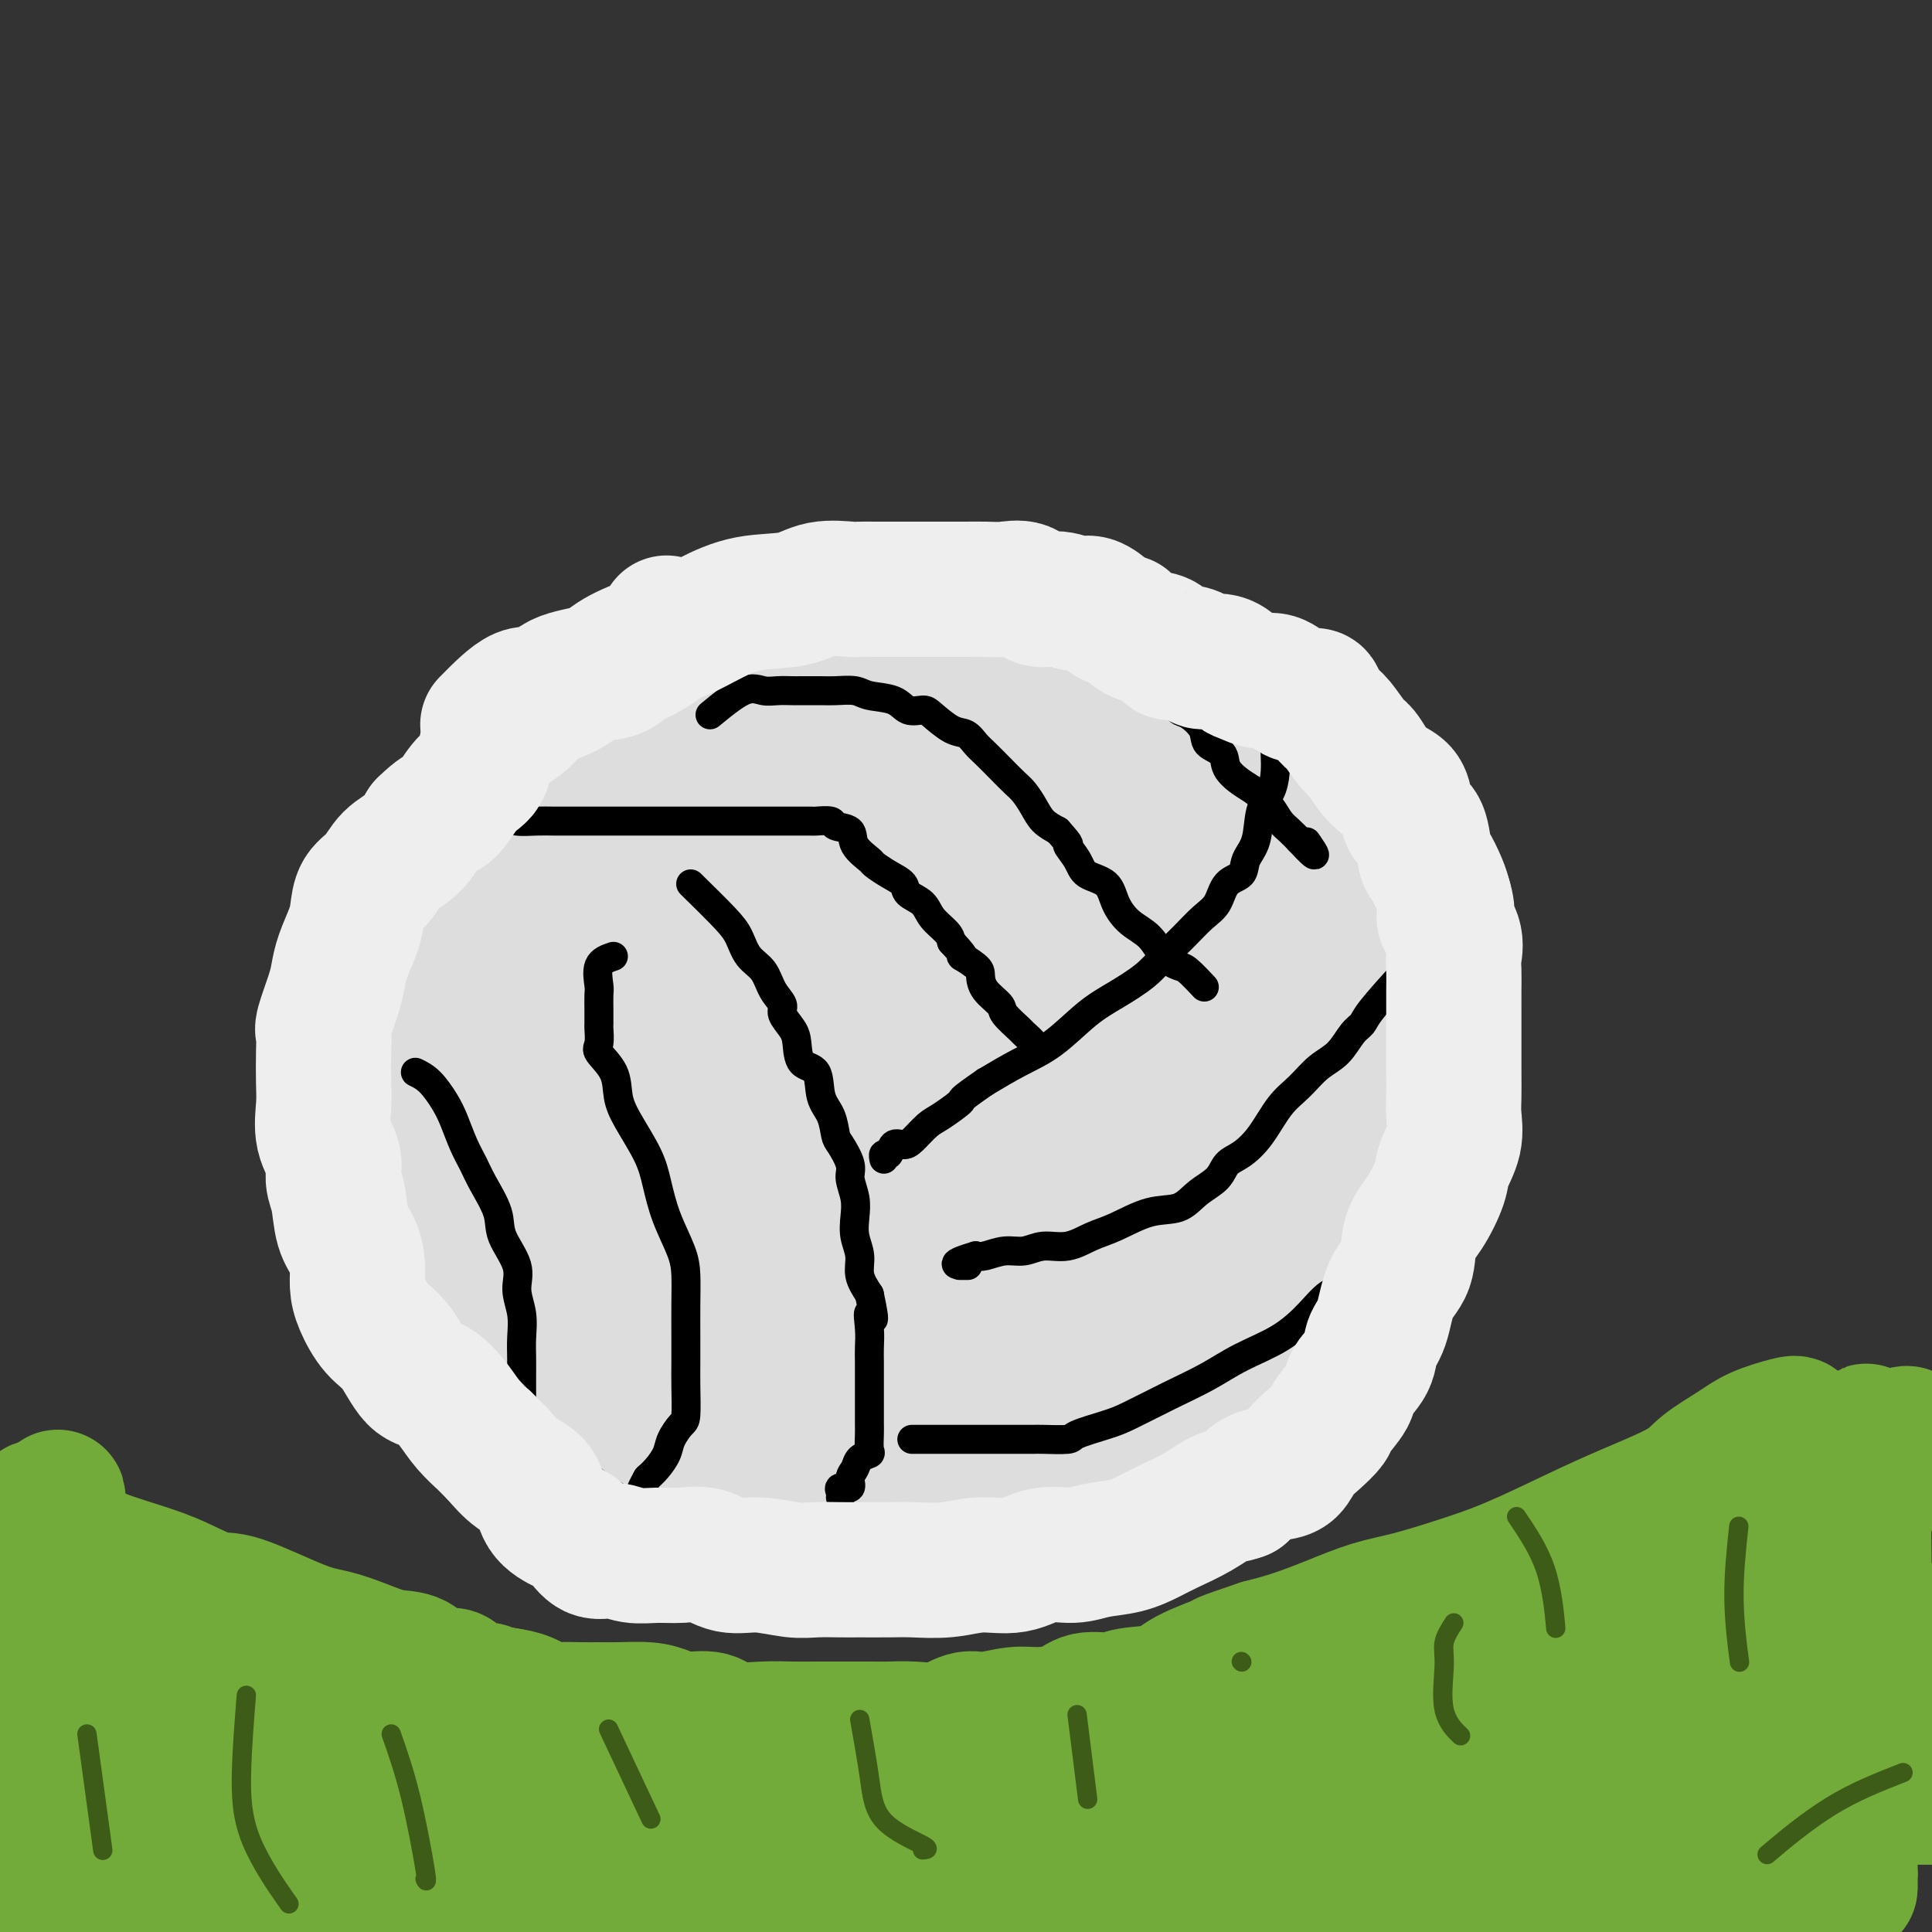 <svg viewBox='0 0 400 400' version='1.1' xmlns='http://www.w3.org/2000/svg' xmlns:xlink='http://www.w3.org/1999/xlink'><rect x="0" y="0" width="400" height="400" fill="#333333" stroke="none"/><g fill='none' stroke='#DDDDDD' stroke-width='28' stroke-linecap='round' stroke-linejoin='round'><path d='M245,143c-2.789,-2.423 -5.578,-4.846 -8,-6c-2.422,-1.154 -4.478,-1.040 -8,-1c-3.522,0.040 -8.509,0.007 -13,0c-4.491,-0.007 -8.486,0.014 -12,0c-3.514,-0.014 -6.549,-0.061 -12,0c-5.451,0.061 -13.320,0.229 -18,1c-4.680,0.771 -6.173,2.144 -10,4c-3.827,1.856 -9.989,4.196 -14,6c-4.011,1.804 -5.871,3.072 -8,5c-2.129,1.928 -4.528,4.518 -7,7c-2.472,2.482 -5.016,4.858 -7,7c-1.984,2.142 -3.407,4.049 -4,6c-0.593,1.951 -0.355,3.946 -1,7c-0.645,3.054 -2.172,7.168 -3,11c-0.828,3.832 -0.956,7.381 -1,11c-0.044,3.619 -0.004,7.309 0,12c0.004,4.691 -0.028,10.384 0,15c0.028,4.616 0.117,8.156 0,12c-0.117,3.844 -0.439,7.991 0,12c0.439,4.009 1.640,7.878 3,11c1.360,3.122 2.880,5.497 5,8c2.120,2.503 4.840,5.136 8,7c3.160,1.864 6.760,2.961 10,4c3.240,1.039 6.120,2.019 9,3'/><path d='M154,285c5.177,1.247 8.620,0.865 12,1c3.380,0.135 6.698,0.788 11,1c4.302,0.212 9.587,-0.018 14,0c4.413,0.018 7.952,0.283 12,0c4.048,-0.283 8.603,-1.116 13,-2c4.397,-0.884 8.635,-1.821 13,-3c4.365,-1.179 8.855,-2.601 12,-4c3.145,-1.399 4.943,-2.775 7,-4c2.057,-1.225 4.371,-2.299 6,-4c1.629,-1.701 2.573,-4.030 4,-6c1.427,-1.970 3.336,-3.580 5,-5c1.664,-1.420 3.085,-2.649 4,-5c0.915,-2.351 1.326,-5.823 2,-9c0.674,-3.177 1.610,-6.059 2,-9c0.390,-2.941 0.233,-5.941 1,-9c0.767,-3.059 2.458,-6.178 3,-9c0.542,-2.822 -0.064,-5.347 0,-8c0.064,-2.653 0.796,-5.434 1,-8c0.204,-2.566 -0.122,-4.918 0,-7c0.122,-2.082 0.692,-3.895 0,-6c-0.692,-2.105 -2.648,-4.502 -4,-7c-1.352,-2.498 -2.102,-5.098 -4,-7c-1.898,-1.902 -4.943,-3.105 -7,-5c-2.057,-1.895 -3.125,-4.481 -5,-7c-1.875,-2.519 -4.557,-4.973 -7,-7c-2.443,-2.027 -4.649,-3.629 -7,-5c-2.351,-1.371 -4.848,-2.511 -7,-4c-2.152,-1.489 -3.958,-3.327 -6,-4c-2.042,-0.673 -4.319,-0.181 -6,0c-1.681,0.181 -2.766,0.052 -4,0c-1.234,-0.052 -2.617,-0.026 -4,0'/><path d='M215,143c-3.524,-0.059 -5.336,-0.208 -7,0c-1.664,0.208 -3.182,0.773 -6,2c-2.818,1.227 -6.935,3.115 -11,5c-4.065,1.885 -8.078,3.766 -11,5c-2.922,1.234 -4.754,1.822 -7,3c-2.246,1.178 -4.905,2.947 -7,4c-2.095,1.053 -3.624,1.391 -5,2c-1.376,0.609 -2.597,1.490 -4,2c-1.403,0.510 -2.988,0.650 -4,1c-1.012,0.350 -1.451,0.909 -2,1c-0.549,0.091 -1.209,-0.287 -2,0c-0.791,0.287 -1.713,1.239 -2,2c-0.287,0.761 0.061,1.331 0,2c-0.061,0.669 -0.530,1.436 -1,3c-0.470,1.564 -0.942,3.924 -1,6c-0.058,2.076 0.296,3.866 0,6c-0.296,2.134 -1.242,4.610 -2,8c-0.758,3.390 -1.327,7.694 -2,11c-0.673,3.306 -1.448,5.614 -2,8c-0.552,2.386 -0.879,4.850 -1,8c-0.121,3.150 -0.037,6.985 0,10c0.037,3.015 0.025,5.208 0,7c-0.025,1.792 -0.065,3.182 0,5c0.065,1.818 0.234,4.063 1,6c0.766,1.937 2.128,3.568 4,5c1.872,1.432 4.254,2.667 6,4c1.746,1.333 2.854,2.763 5,4c2.146,1.237 5.328,2.280 8,3c2.672,0.720 4.835,1.117 7,2c2.165,0.883 4.333,2.252 7,3c2.667,0.748 5.834,0.874 9,1'/><path d='M185,272c6.287,1.785 6.503,1.747 8,2c1.497,0.253 4.273,0.799 7,1c2.727,0.201 5.403,0.059 8,0c2.597,-0.059 5.113,-0.034 8,0c2.887,0.034 6.144,0.078 9,0c2.856,-0.078 5.311,-0.278 8,-1c2.689,-0.722 5.612,-1.966 7,-3c1.388,-1.034 1.241,-1.856 2,-3c0.759,-1.144 2.425,-2.608 3,-4c0.575,-1.392 0.058,-2.711 0,-4c-0.058,-1.289 0.342,-2.548 1,-4c0.658,-1.452 1.573,-3.097 2,-5c0.427,-1.903 0.365,-4.064 1,-7c0.635,-2.936 1.967,-6.647 5,-12c3.033,-5.353 7.765,-12.347 11,-18c3.235,-5.653 4.971,-9.966 6,-14c1.029,-4.034 1.350,-7.788 2,-10c0.650,-2.212 1.631,-2.882 2,-4c0.369,-1.118 0.128,-2.685 0,-4c-0.128,-1.315 -0.142,-2.379 0,-3c0.142,-0.621 0.441,-0.800 0,-1c-0.441,-0.200 -1.623,-0.421 -3,-1c-1.377,-0.579 -2.951,-1.516 -5,-2c-2.049,-0.484 -4.575,-0.514 -7,-1c-2.425,-0.486 -4.750,-1.426 -7,-2c-2.250,-0.574 -4.425,-0.781 -7,-1c-2.575,-0.219 -5.549,-0.451 -9,-1c-3.451,-0.549 -7.379,-1.415 -11,-2c-3.621,-0.585 -6.937,-0.888 -11,-1c-4.063,-0.112 -8.875,-0.032 -13,0c-4.125,0.032 -7.562,0.016 -11,0'/><path d='M191,167c-8.208,-0.151 -11.228,-0.028 -14,0c-2.772,0.028 -5.294,-0.038 -8,0c-2.706,0.038 -5.594,0.182 -8,1c-2.406,0.818 -4.330,2.312 -6,4c-1.670,1.688 -3.086,3.572 -4,6c-0.914,2.428 -1.327,5.402 -2,8c-0.673,2.598 -1.605,4.821 -2,8c-0.395,3.179 -0.252,7.315 -1,11c-0.748,3.685 -2.385,6.920 -3,11c-0.615,4.080 -0.207,9.006 0,13c0.207,3.994 0.214,7.055 0,10c-0.214,2.945 -0.649,5.775 0,8c0.649,2.225 2.381,3.846 4,5c1.619,1.154 3.126,1.841 6,2c2.874,0.159 7.117,-0.211 11,0c3.883,0.211 7.407,1.003 12,0c4.593,-1.003 10.254,-3.800 15,-6c4.746,-2.200 8.576,-3.802 12,-5c3.424,-1.198 6.443,-1.993 9,-3c2.557,-1.007 4.651,-2.226 7,-3c2.349,-0.774 4.953,-1.103 7,-2c2.047,-0.897 3.537,-2.363 4,-3c0.463,-0.637 -0.100,-0.447 0,-1c0.100,-0.553 0.864,-1.850 1,-3c0.136,-1.150 -0.355,-2.153 0,-4c0.355,-1.847 1.556,-4.539 2,-7c0.444,-2.461 0.130,-4.693 0,-8c-0.130,-3.307 -0.076,-7.691 0,-11c0.076,-3.309 0.174,-5.545 0,-8c-0.174,-2.455 -0.621,-5.130 -2,-7c-1.379,-1.870 -3.689,-2.935 -6,-4'/><path d='M225,179c-3.184,-2.148 -7.144,-2.019 -11,-2c-3.856,0.019 -7.609,-0.071 -12,0c-4.391,0.071 -9.420,0.303 -13,1c-3.580,0.697 -5.712,1.858 -8,3c-2.288,1.142 -4.732,2.266 -7,5c-2.268,2.734 -4.358,7.079 -6,11c-1.642,3.921 -2.835,7.417 -4,12c-1.165,4.583 -2.302,10.254 -3,15c-0.698,4.746 -0.957,8.566 -1,11c-0.043,2.434 0.129,3.482 0,5c-0.129,1.518 -0.561,3.508 0,5c0.561,1.492 2.113,2.487 4,3c1.887,0.513 4.109,0.545 9,0c4.891,-0.545 12.450,-1.665 20,-3c7.550,-1.335 15.089,-2.884 21,-5c5.911,-2.116 10.193,-4.800 16,-7c5.807,-2.200 13.140,-3.918 18,-6c4.860,-2.082 7.248,-4.530 9,-6c1.752,-1.470 2.868,-1.964 4,-3c1.132,-1.036 2.280,-2.615 3,-4c0.720,-1.385 1.012,-2.578 0,-4c-1.012,-1.422 -3.328,-3.074 -6,-4c-2.672,-0.926 -5.700,-1.126 -10,-2c-4.300,-0.874 -9.871,-2.423 -14,-3c-4.129,-0.577 -6.817,-0.180 -12,0c-5.183,0.180 -12.860,0.145 -18,0c-5.140,-0.145 -7.742,-0.401 -11,1c-3.258,1.401 -7.172,4.458 -10,7c-2.828,2.542 -4.569,4.569 -6,7c-1.431,2.431 -2.552,5.266 -3,8c-0.448,2.734 -0.224,5.367 0,8'/><path d='M174,232c-0.841,3.277 -1.445,3.470 0,5c1.445,1.530 4.937,4.398 9,6c4.063,1.602 8.697,1.938 14,2c5.303,0.062 11.275,-0.151 17,0c5.725,0.151 11.204,0.666 16,0c4.796,-0.666 8.909,-2.512 12,-4c3.091,-1.488 5.160,-2.619 7,-4c1.840,-1.381 3.452,-3.012 4,-4c0.548,-0.988 0.033,-1.331 0,-2c-0.033,-0.669 0.417,-1.663 0,-2c-0.417,-0.337 -1.701,-0.018 -3,0c-1.299,0.018 -2.613,-0.266 -4,0c-1.387,0.266 -2.848,1.083 -4,2c-1.152,0.917 -1.997,1.934 -4,4c-2.003,2.066 -5.166,5.180 -8,8c-2.834,2.820 -5.340,5.345 -7,8c-1.660,2.655 -2.475,5.441 -4,8c-1.525,2.559 -3.760,4.891 -5,7c-1.240,2.109 -1.484,3.993 -2,5c-0.516,1.007 -1.303,1.136 -1,1c0.303,-0.136 1.695,-0.538 3,-2c1.305,-1.462 2.522,-3.984 4,-6c1.478,-2.016 3.218,-3.525 4,-5c0.782,-1.475 0.605,-2.914 1,-4c0.395,-1.086 1.363,-1.819 2,-3c0.637,-1.181 0.944,-2.812 1,-4c0.056,-1.188 -0.139,-1.935 0,-3c0.139,-1.065 0.611,-2.447 0,-4c-0.611,-1.553 -2.306,-3.276 -4,-5'/><path d='M222,236c-1.806,-1.584 -4.323,-3.045 -7,-5c-2.677,-1.955 -5.516,-4.404 -8,-6c-2.484,-1.596 -4.612,-2.338 -7,-3c-2.388,-0.662 -5.034,-1.245 -7,-2c-1.966,-0.755 -3.251,-1.682 -4,-2c-0.749,-0.318 -0.961,-0.027 -1,0c-0.039,0.027 0.095,-0.209 0,-1c-0.095,-0.791 -0.419,-2.135 0,-3c0.419,-0.865 1.583,-1.251 3,-2c1.417,-0.749 3.089,-1.861 6,-3c2.911,-1.139 7.063,-2.305 11,-3c3.937,-0.695 7.660,-0.918 11,-1c3.340,-0.082 6.296,-0.022 10,0c3.704,0.022 8.155,0.007 11,0c2.845,-0.007 4.083,-0.007 6,0c1.917,0.007 4.514,0.022 6,0c1.486,-0.022 1.860,-0.081 2,0c0.140,0.081 0.045,0.301 0,1c-0.045,0.699 -0.039,1.876 0,3c0.039,1.124 0.112,2.196 0,3c-0.112,0.804 -0.410,1.340 0,2c0.410,0.660 1.527,1.445 2,2c0.473,0.555 0.302,0.881 1,1c0.698,0.119 2.265,0.032 3,0c0.735,-0.032 0.639,-0.009 1,0c0.361,0.009 1.181,0.005 2,0'/><path d='M263,217c1.083,-0.433 0.289,-2.015 0,-3c-0.289,-0.985 -0.074,-1.374 0,-2c0.074,-0.626 0.008,-1.488 0,-2c-0.008,-0.512 0.043,-0.674 0,-1c-0.043,-0.326 -0.179,-0.817 0,-1c0.179,-0.183 0.674,-0.058 1,0c0.326,0.058 0.484,0.050 1,0c0.516,-0.050 1.390,-0.143 2,0c0.610,0.143 0.956,0.520 1,0c0.044,-0.520 -0.212,-1.938 0,-3c0.212,-1.062 0.893,-1.768 1,-3c0.107,-1.232 -0.361,-2.989 0,-5c0.361,-2.011 1.552,-4.278 2,-6c0.448,-1.722 0.152,-2.901 0,-5c-0.152,-2.099 -0.162,-5.117 0,-7c0.162,-1.883 0.494,-2.632 0,-4c-0.494,-1.368 -1.814,-3.356 -3,-5c-1.186,-1.644 -2.239,-2.946 -4,-4c-1.761,-1.054 -4.229,-1.861 -6,-3c-1.771,-1.139 -2.844,-2.612 -4,-4c-1.156,-1.388 -2.395,-2.693 -4,-4c-1.605,-1.307 -3.577,-2.615 -5,-4c-1.423,-1.385 -2.299,-2.845 -4,-4c-1.701,-1.155 -4.227,-2.003 -6,-3c-1.773,-0.997 -2.792,-2.142 -4,-3c-1.208,-0.858 -2.604,-1.429 -4,-2'/><path d='M227,139c-2.880,-1.116 -3.081,0.093 -4,0c-0.919,-0.093 -2.556,-1.489 -4,-2c-1.444,-0.511 -2.693,-0.137 -4,0c-1.307,0.137 -2.670,0.037 -4,0c-1.330,-0.037 -2.627,-0.009 -4,0c-1.373,0.009 -2.820,0.000 -4,0c-1.180,-0.000 -2.091,0.008 -3,0c-0.909,-0.008 -1.814,-0.032 -3,0c-1.186,0.032 -2.651,0.119 -4,0c-1.349,-0.119 -2.581,-0.445 -4,0c-1.419,0.445 -3.024,1.662 -5,2c-1.976,0.338 -4.323,-0.203 -6,0c-1.677,0.203 -2.683,1.150 -4,2c-1.317,0.850 -2.944,1.604 -5,2c-2.056,0.396 -4.541,0.433 -7,1c-2.459,0.567 -4.893,1.662 -7,3c-2.107,1.338 -3.887,2.918 -6,4c-2.113,1.082 -4.559,1.667 -7,3c-2.441,1.333 -4.877,3.413 -8,5c-3.123,1.587 -6.931,2.682 -10,4c-3.069,1.318 -5.397,2.861 -7,4c-1.603,1.139 -2.479,1.875 -4,3c-1.521,1.125 -3.687,2.640 -5,4c-1.313,1.360 -1.775,2.563 -3,4c-1.225,1.437 -3.214,3.106 -4,5c-0.786,1.894 -0.368,4.014 -1,6c-0.632,1.986 -2.313,3.839 -3,6c-0.687,2.161 -0.380,4.631 -1,7c-0.620,2.369 -2.167,4.638 -3,7c-0.833,2.362 -0.952,4.818 -1,7c-0.048,2.182 -0.024,4.091 0,6'/><path d='M92,222c-1.392,7.071 -0.371,5.247 0,6c0.371,0.753 0.092,4.082 0,7c-0.092,2.918 0.003,5.423 0,8c-0.003,2.577 -0.104,5.225 0,8c0.104,2.775 0.413,5.675 2,9c1.587,3.325 4.453,7.073 7,10c2.547,2.927 4.774,5.033 7,7c2.226,1.967 4.452,3.796 7,6c2.548,2.204 5.420,4.783 8,6c2.580,1.217 4.870,1.073 7,2c2.130,0.927 4.100,2.927 6,4c1.900,1.073 3.732,1.219 6,2c2.268,0.781 4.974,2.195 7,3c2.026,0.805 3.372,1.000 6,1c2.628,-0.000 6.539,-0.196 9,0c2.461,0.196 3.471,0.785 6,1c2.529,0.215 6.577,0.058 10,0c3.423,-0.058 6.219,-0.016 9,0c2.781,0.016 5.545,0.005 8,0c2.455,-0.005 4.601,-0.005 7,0c2.399,0.005 5.051,0.014 7,0c1.949,-0.014 3.196,-0.051 5,0c1.804,0.051 4.165,0.190 6,0c1.835,-0.190 3.143,-0.709 5,-1c1.857,-0.291 4.264,-0.352 6,-1c1.736,-0.648 2.801,-1.881 4,-3c1.199,-1.119 2.531,-2.123 4,-3c1.469,-0.877 3.074,-1.627 5,-3c1.926,-1.373 4.172,-3.370 6,-5c1.828,-1.630 3.236,-2.894 5,-4c1.764,-1.106 3.882,-2.053 6,-3'/><path d='M263,279c5.452,-3.560 4.081,-1.961 4,-2c-0.081,-0.039 1.128,-1.717 2,-3c0.872,-1.283 1.407,-2.170 2,-3c0.593,-0.830 1.245,-1.604 2,-3c0.755,-1.396 1.612,-3.415 2,-5c0.388,-1.585 0.308,-2.735 1,-4c0.692,-1.265 2.157,-2.644 3,-4c0.843,-1.356 1.063,-2.688 1,-4c-0.063,-1.312 -0.409,-2.605 0,-4c0.409,-1.395 1.574,-2.891 2,-4c0.426,-1.109 0.114,-1.829 0,-3c-0.114,-1.171 -0.031,-2.793 0,-5c0.031,-2.207 0.008,-5.001 0,-8c-0.008,-2.999 -0.001,-6.205 0,-10c0.001,-3.795 -0.004,-8.181 0,-11c0.004,-2.819 0.018,-4.071 0,-6c-0.018,-1.929 -0.069,-4.535 0,-7c0.069,-2.465 0.256,-4.788 0,-6c-0.256,-1.212 -0.955,-1.314 -2,-2c-1.045,-0.686 -2.436,-1.957 -3,-3c-0.564,-1.043 -0.300,-1.858 -1,-3c-0.700,-1.142 -2.365,-2.613 -4,-4c-1.635,-1.387 -3.242,-2.692 -5,-4c-1.758,-1.308 -3.669,-2.618 -6,-4c-2.331,-1.382 -5.084,-2.835 -7,-4c-1.916,-1.165 -2.994,-2.040 -5,-4c-2.006,-1.960 -4.938,-5.003 -7,-7c-2.062,-1.997 -3.254,-2.948 -5,-4c-1.746,-1.052 -4.047,-2.206 -6,-3c-1.953,-0.794 -3.558,-1.227 -6,-2c-2.442,-0.773 -5.721,-1.887 -9,-3'/><path d='M216,140c-4.305,-1.238 -4.567,-0.332 -6,0c-1.433,0.332 -4.038,0.089 -6,0c-1.962,-0.089 -3.283,-0.023 -4,0c-0.717,0.023 -0.831,0.003 -1,0c-0.169,-0.003 -0.393,0.009 1,0c1.393,-0.009 4.403,-0.041 8,0c3.597,0.041 7.781,0.153 11,1c3.219,0.847 5.474,2.429 8,4c2.526,1.571 5.322,3.132 8,5c2.678,1.868 5.237,4.043 7,6c1.763,1.957 2.730,3.697 4,6c1.270,2.303 2.841,5.169 4,8c1.159,2.831 1.904,5.627 3,9c1.096,3.373 2.543,7.322 3,11c0.457,3.678 -0.075,7.085 0,11c0.075,3.915 0.758,8.339 1,11c0.242,2.661 0.042,3.559 0,6c-0.042,2.441 0.075,6.424 0,9c-0.075,2.576 -0.343,3.744 -1,5c-0.657,1.256 -1.705,2.601 -3,4c-1.295,1.399 -2.838,2.852 -4,4c-1.162,1.148 -1.944,1.989 -5,3c-3.056,1.011 -8.386,2.190 -13,4c-4.614,1.810 -8.511,4.250 -12,5c-3.489,0.750 -6.570,-0.191 -9,0c-2.430,0.191 -4.208,1.515 -6,2c-1.792,0.485 -3.598,0.131 -5,0c-1.402,-0.131 -2.401,-0.037 -3,0c-0.599,0.037 -0.800,0.019 -1,0'/><path d='M195,254c-3.710,0.026 -0.984,-0.909 0,-2c0.984,-1.091 0.227,-2.337 1,-4c0.773,-1.663 3.074,-3.743 8,-8c4.926,-4.257 12.475,-10.691 17,-15c4.525,-4.309 6.026,-6.493 8,-9c1.974,-2.507 4.422,-5.337 6,-8c1.578,-2.663 2.288,-5.158 3,-7c0.712,-1.842 1.427,-3.031 2,-4c0.573,-0.969 1.005,-1.718 0,-2c-1.005,-0.282 -3.447,-0.096 -5,0c-1.553,0.096 -2.218,0.104 -6,2c-3.782,1.896 -10.680,5.682 -15,8c-4.320,2.318 -6.063,3.168 -8,4c-1.937,0.832 -4.069,1.645 -6,3c-1.931,1.355 -3.661,3.251 -5,6c-1.339,2.749 -2.285,6.352 -3,10c-0.715,3.648 -1.198,7.340 0,12c1.198,4.660 4.076,10.288 7,16c2.924,5.712 5.893,11.509 8,16c2.107,4.491 3.350,7.675 4,10c0.650,2.325 0.705,3.792 1,5c0.295,1.208 0.828,2.156 0,3c-0.828,0.844 -3.017,1.585 -6,-1c-2.983,-2.585 -6.758,-8.497 -10,-14c-3.242,-5.503 -5.950,-10.597 -8,-15c-2.050,-4.403 -3.443,-8.115 -4,-12c-0.557,-3.885 -0.279,-7.942 0,-12'/><path d='M192,155c0.903,-1.836 1.805,-3.673 3,-5c1.195,-1.327 2.681,-2.145 4,-3c1.319,-0.855 2.471,-1.746 4,-2c1.529,-0.254 3.437,0.128 5,0c1.563,-0.128 2.783,-0.766 4,-1c1.217,-0.234 2.432,-0.063 4,0c1.568,0.063 3.489,0.017 5,0c1.511,-0.017 2.613,-0.005 4,0c1.387,0.005 3.061,0.004 4,0c0.939,-0.004 1.145,-0.010 2,0c0.855,0.010 2.359,0.037 3,0c0.641,-0.037 0.417,-0.139 1,0c0.583,0.139 1.971,0.519 3,1c1.029,0.481 1.697,1.062 2,2c0.303,0.938 0.239,2.233 1,3c0.761,0.767 2.347,1.004 3,2c0.653,0.996 0.374,2.749 1,4c0.626,1.251 2.159,2.000 3,3c0.841,1.000 0.992,2.253 2,3c1.008,0.747 2.874,0.990 4,2c1.126,1.010 1.512,2.788 3,4c1.488,1.212 4.078,1.858 6,3c1.922,1.142 3.175,2.780 4,4c0.825,1.220 1.222,2.021 2,3c0.778,0.979 1.937,2.137 3,3c1.063,0.863 2.032,1.432 3,2'/><path d='M275,183c4.063,3.764 1.722,2.673 1,3c-0.722,0.327 0.175,2.071 1,3c0.825,0.929 1.579,1.042 2,2c0.421,0.958 0.509,2.762 1,4c0.491,1.238 1.385,1.910 2,3c0.615,1.090 0.949,2.600 1,4c0.051,1.400 -0.183,2.692 0,4c0.183,1.308 0.781,2.634 1,4c0.219,1.366 0.058,2.773 0,4c-0.058,1.227 -0.012,2.274 0,4c0.012,1.726 -0.009,4.131 0,6c0.009,1.869 0.048,3.203 0,5c-0.048,1.797 -0.185,4.057 -1,6c-0.815,1.943 -2.310,3.567 -3,5c-0.690,1.433 -0.577,2.673 -1,4c-0.423,1.327 -1.383,2.742 -2,4c-0.617,1.258 -0.891,2.359 -1,4c-0.109,1.641 -0.055,3.820 0,6'/></g>
<g fill='none' stroke='#000000' stroke-width='6' stroke-linecap='round' stroke-linejoin='round'><path d='M268,140c-1.690,1.869 -3.381,3.738 -4,5c-0.619,1.262 -0.168,1.916 0,3c0.168,1.084 0.052,2.598 0,4c-0.052,1.402 -0.040,2.693 0,4c0.040,1.307 0.109,2.632 0,4c-0.109,1.368 -0.394,2.779 -1,4c-0.606,1.221 -1.531,2.250 -2,4c-0.469,1.750 -0.481,4.219 -1,6c-0.519,1.781 -1.545,2.874 -2,4c-0.455,1.126 -0.340,2.285 -1,3c-0.660,0.715 -2.094,0.984 -3,2c-0.906,1.016 -1.282,2.778 -2,4c-0.718,1.222 -1.776,1.905 -3,3c-1.224,1.095 -2.614,2.601 -4,4c-1.386,1.399 -2.767,2.692 -4,4c-1.233,1.308 -2.319,2.632 -4,4c-1.681,1.368 -3.956,2.781 -6,4c-2.044,1.219 -3.857,2.244 -6,4c-2.143,1.756 -4.615,4.242 -7,6c-2.385,1.758 -4.681,2.788 -7,4c-2.319,1.212 -4.659,2.606 -7,4'/><path d='M204,224c-6.032,4.148 -4.613,3.518 -5,4c-0.387,0.482 -2.580,2.074 -4,3c-1.420,0.926 -2.068,1.184 -3,2c-0.932,0.816 -2.148,2.190 -3,3c-0.852,0.810 -1.339,1.057 -2,1c-0.661,-0.057 -1.497,-0.417 -2,0c-0.503,0.417 -0.674,1.612 -1,2c-0.326,0.388 -0.807,-0.032 -1,0c-0.193,0.032 -0.096,0.516 0,1'/><path d='M291,201c-2.775,3.074 -5.550,6.148 -7,8c-1.450,1.852 -1.573,2.480 -2,3c-0.427,0.520 -1.156,0.930 -2,2c-0.844,1.070 -1.803,2.799 -3,4c-1.197,1.201 -2.630,1.873 -4,3c-1.370,1.127 -2.675,2.710 -4,4c-1.325,1.290 -2.671,2.288 -4,4c-1.329,1.712 -2.641,4.138 -4,6c-1.359,1.862 -2.763,3.161 -4,4c-1.237,0.839 -2.306,1.217 -3,2c-0.694,0.783 -1.014,1.971 -2,3c-0.986,1.029 -2.640,1.899 -4,3c-1.360,1.101 -2.428,2.432 -4,3c-1.572,0.568 -3.648,0.372 -6,1c-2.352,0.628 -4.978,2.081 -7,3c-2.022,0.919 -3.439,1.303 -5,2c-1.561,0.697 -3.265,1.707 -5,2c-1.735,0.293 -3.501,-0.131 -5,0c-1.499,0.131 -2.732,0.819 -4,1c-1.268,0.181 -2.572,-0.144 -4,0c-1.428,0.144 -2.979,0.755 -4,1c-1.021,0.245 -1.510,0.122 -2,0'/><path d='M202,260c-6.893,2.000 -3.125,2.000 -2,2c1.125,0.000 -0.393,0.000 -1,0c-0.607,0.000 -0.304,0.000 0,0'/><path d='M284,262c-1.747,1.552 -3.494,3.103 -5,4c-1.506,0.897 -2.770,1.138 -4,2c-1.230,0.862 -2.426,2.344 -4,4c-1.574,1.656 -3.527,3.487 -6,5c-2.473,1.513 -5.467,2.709 -8,4c-2.533,1.291 -4.606,2.678 -7,4c-2.394,1.322 -5.110,2.578 -8,4c-2.890,1.422 -5.955,3.008 -8,4c-2.045,0.992 -3.072,1.390 -5,2c-1.928,0.610 -4.758,1.431 -6,2c-1.242,0.569 -0.895,0.884 -2,1c-1.105,0.116 -3.662,0.031 -5,0c-1.338,-0.031 -1.458,-0.008 -2,0c-0.542,0.008 -1.505,0.002 -3,0c-1.495,-0.002 -3.522,-0.001 -5,0c-1.478,0.001 -2.408,0.000 -4,0c-1.592,-0.000 -3.845,-0.000 -5,0c-1.155,0.000 -1.210,0.000 -2,0c-0.790,-0.000 -2.315,-0.000 -3,0c-0.685,0.000 -0.531,0.000 -1,0c-0.469,-0.000 -1.563,-0.000 -2,0c-0.437,0.000 -0.219,0.000 0,0'/><path d='M143,183c2.658,2.610 5.316,5.219 7,7c1.684,1.781 2.392,2.732 3,4c0.608,1.268 1.114,2.853 2,4c0.886,1.147 2.153,1.858 3,3c0.847,1.142 1.274,2.716 2,4c0.726,1.284 1.751,2.277 2,3c0.249,0.723 -0.276,1.174 0,2c0.276,0.826 1.354,2.027 2,3c0.646,0.973 0.859,1.718 1,3c0.141,1.282 0.209,3.100 1,4c0.791,0.900 2.305,0.883 3,2c0.695,1.117 0.572,3.370 1,5c0.428,1.630 1.406,2.637 2,4c0.594,1.363 0.804,3.081 1,4c0.196,0.919 0.379,1.039 1,2c0.621,0.961 1.682,2.763 2,4c0.318,1.237 -0.107,1.909 0,3c0.107,1.091 0.745,2.602 1,4c0.255,1.398 0.126,2.684 0,4c-0.126,1.316 -0.250,2.662 0,4c0.250,1.338 0.875,2.668 1,4c0.125,1.332 -0.250,2.666 0,4c0.250,1.334 1.125,2.667 2,4'/><path d='M180,268c1.702,7.896 0.456,4.637 0,4c-0.456,-0.637 -0.122,1.350 0,3c0.122,1.650 0.033,2.963 0,4c-0.033,1.037 -0.009,1.797 0,3c0.009,1.203 0.002,2.849 0,4c-0.002,1.151 -0.001,1.807 0,3c0.001,1.193 0.002,2.922 0,4c-0.002,1.078 -0.007,1.507 0,2c0.007,0.493 0.028,1.052 0,2c-0.028,0.948 -0.103,2.284 0,3c0.103,0.716 0.383,0.813 0,1c-0.383,0.187 -1.431,0.466 -2,1c-0.569,0.534 -0.660,1.323 -1,2c-0.340,0.677 -0.928,1.243 -1,2c-0.072,0.757 0.373,1.706 0,2c-0.373,0.294 -1.564,-0.065 -2,0c-0.436,0.065 -0.117,0.556 0,1c0.117,0.444 0.034,0.841 0,1c-0.034,0.159 -0.017,0.079 0,0'/><path d='M127,198c-1.268,0.430 -2.536,0.859 -3,2c-0.464,1.141 -0.124,2.992 0,4c0.124,1.008 0.033,1.171 0,2c-0.033,0.829 -0.008,2.323 0,3c0.008,0.677 -0.001,0.536 0,1c0.001,0.464 0.011,1.533 0,2c-0.011,0.467 -0.042,0.333 0,1c0.042,0.667 0.159,2.135 0,3c-0.159,0.865 -0.593,1.125 0,2c0.593,0.875 2.214,2.363 3,4c0.786,1.637 0.737,3.422 1,5c0.263,1.578 0.837,2.949 2,5c1.163,2.051 2.914,4.781 4,7c1.086,2.219 1.506,3.928 2,6c0.494,2.072 1.060,4.507 2,7c0.940,2.493 2.252,5.044 3,7c0.748,1.956 0.932,3.318 1,5c0.068,1.682 0.019,3.684 0,6c-0.019,2.316 -0.007,4.948 0,7c0.007,2.052 0.009,3.526 0,5c-0.009,1.474 -0.029,2.950 0,5c0.029,2.050 0.107,4.674 0,6c-0.107,1.326 -0.399,1.352 -1,2c-0.601,0.648 -1.512,1.916 -2,3c-0.488,1.084 -0.555,1.984 -1,3c-0.445,1.016 -1.270,2.147 -2,3c-0.730,0.853 -1.365,1.426 -2,2'/><path d='M134,306c-1.569,2.783 -1.493,3.241 -2,4c-0.507,0.759 -1.598,1.820 -2,3c-0.402,1.180 -0.115,2.480 0,3c0.115,0.520 0.057,0.260 0,0'/><path d='M86,222c0.976,0.480 1.953,0.960 3,2c1.047,1.040 2.166,2.639 3,4c0.834,1.361 1.383,2.485 2,4c0.617,1.515 1.301,3.421 2,5c0.699,1.579 1.414,2.830 2,4c0.586,1.170 1.042,2.258 2,4c0.958,1.742 2.418,4.138 3,6c0.582,1.862 0.285,3.190 1,5c0.715,1.810 2.440,4.101 3,6c0.560,1.899 -0.046,3.407 0,5c0.046,1.593 0.744,3.272 1,5c0.256,1.728 0.068,3.506 0,5c-0.068,1.494 -0.018,2.703 0,4c0.018,1.297 0.005,2.680 0,4c-0.005,1.320 -0.001,2.576 0,4c0.001,1.424 0.000,3.015 0,4c-0.000,0.985 -0.000,1.364 0,2c0.000,0.636 0.000,1.530 0,2c-0.000,0.470 -0.000,0.518 0,1c0.000,0.482 0.000,1.399 0,2c-0.000,0.601 -0.000,0.886 0,1c0.000,0.114 0.000,0.057 0,0'/><path d='M96,174c2.602,-1.691 5.203,-3.381 7,-4c1.797,-0.619 2.789,-0.166 4,0c1.211,0.166 2.640,0.044 4,0c1.360,-0.044 2.652,-0.012 4,0c1.348,0.012 2.752,0.003 5,0c2.248,-0.003 5.339,-0.001 8,0c2.661,0.001 4.893,0.000 8,0c3.107,-0.000 7.089,-0.000 10,0c2.911,0.000 4.753,0.000 7,0c2.247,-0.000 4.900,-0.001 7,0c2.100,0.001 3.645,0.004 5,0c1.355,-0.004 2.518,-0.014 3,0c0.482,0.014 0.284,0.051 1,0c0.716,-0.051 2.346,-0.189 3,0c0.654,0.189 0.331,0.704 1,1c0.669,0.296 2.331,0.372 3,1c0.669,0.628 0.344,1.806 1,3c0.656,1.194 2.292,2.403 3,3c0.708,0.597 0.487,0.582 1,1c0.513,0.418 1.760,1.270 3,2c1.240,0.730 2.472,1.340 3,2c0.528,0.660 0.351,1.370 1,2c0.649,0.630 2.122,1.179 3,2c0.878,0.821 1.159,1.913 2,3c0.841,1.087 2.240,2.168 3,3c0.760,0.832 0.880,1.416 1,2'/><path d='M197,195c4.154,4.448 2.038,3.069 2,3c-0.038,-0.069 2.001,1.173 3,2c0.999,0.827 0.958,1.237 1,2c0.042,0.763 0.167,1.877 1,3c0.833,1.123 2.374,2.255 3,3c0.626,0.745 0.336,1.103 1,2c0.664,0.897 2.283,2.331 3,3c0.717,0.669 0.532,0.571 1,1c0.468,0.429 1.587,1.385 2,2c0.413,0.615 0.118,0.890 0,1c-0.118,0.110 -0.059,0.055 0,0'/><path d='M147,148c2.575,-2.113 5.149,-4.226 7,-5c1.851,-0.774 2.978,-0.207 4,0c1.022,0.207 1.938,0.056 3,0c1.062,-0.056 2.270,-0.016 3,0c0.730,0.016 0.983,0.008 2,0c1.017,-0.008 2.797,-0.014 4,0c1.203,0.014 1.830,0.050 3,0c1.170,-0.050 2.884,-0.185 4,0c1.116,0.185 1.634,0.692 3,1c1.366,0.308 3.580,0.419 5,1c1.420,0.581 2.047,1.632 3,2c0.953,0.368 2.233,0.052 3,0c0.767,-0.052 1.020,0.159 2,1c0.980,0.841 2.688,2.311 4,3c1.312,0.689 2.228,0.597 3,1c0.772,0.403 1.400,1.300 2,2c0.600,0.700 1.172,1.201 2,2c0.828,0.799 1.912,1.894 3,3c1.088,1.106 2.181,2.222 3,3c0.819,0.778 1.364,1.219 2,2c0.636,0.781 1.364,1.903 2,3c0.636,1.097 1.182,2.171 2,3c0.818,0.829 1.909,1.415 3,2'/><path d='M219,172c3.288,3.635 2.007,2.723 2,3c-0.007,0.277 1.260,1.744 2,3c0.740,1.256 0.953,2.302 2,3c1.047,0.698 2.926,1.048 4,2c1.074,0.952 1.341,2.507 2,4c0.659,1.493 1.708,2.923 3,4c1.292,1.077 2.827,1.802 4,3c1.173,1.198 1.986,2.868 3,4c1.014,1.132 2.231,1.726 3,2c0.769,0.274 1.092,0.228 2,1c0.908,0.772 2.402,2.364 3,3c0.598,0.636 0.299,0.318 0,0'/><path d='M199,127c2.826,0.031 5.651,0.062 7,0c1.349,-0.062 1.220,-0.216 2,0c0.780,0.216 2.467,0.802 4,1c1.533,0.198 2.912,0.006 4,0c1.088,-0.006 1.884,0.172 3,1c1.116,0.828 2.553,2.305 4,3c1.447,0.695 2.905,0.608 4,1c1.095,0.392 1.826,1.262 3,2c1.174,0.738 2.790,1.343 4,2c1.210,0.657 2.013,1.365 3,2c0.987,0.635 2.156,1.198 3,2c0.844,0.802 1.362,1.843 2,3c0.638,1.157 1.397,2.431 2,3c0.603,0.569 1.049,0.434 2,1c0.951,0.566 2.407,1.832 3,3c0.593,1.168 0.321,2.237 1,3c0.679,0.763 2.307,1.218 3,2c0.693,0.782 0.451,1.890 1,3c0.549,1.110 1.890,2.223 3,3c1.110,0.777 1.988,1.219 3,2c1.012,0.781 2.158,1.900 3,3c0.842,1.100 1.381,2.181 2,3c0.619,0.819 1.320,1.377 2,2c0.680,0.623 1.340,1.312 2,2'/><path d='M269,174c4.956,5.356 2.844,2.244 2,1c-0.844,-1.244 -0.422,-0.622 0,0'/></g>
<g fill='none' stroke='#EEEEEE' stroke-width='28' stroke-linecap='round' stroke-linejoin='round'><path d='M101,150c2.578,-2.616 5.155,-5.231 7,-6c1.845,-0.769 2.957,0.310 4,0c1.043,-0.310 2.017,-2.008 4,-3c1.983,-0.992 4.975,-1.279 7,-2c2.025,-0.721 3.083,-1.874 5,-3c1.917,-1.126 4.693,-2.223 7,-3c2.307,-0.777 4.144,-1.235 6,-2c1.856,-0.765 3.730,-1.837 6,-3c2.270,-1.163 4.935,-2.417 8,-3c3.065,-0.583 6.528,-0.496 9,-1c2.472,-0.504 3.953,-1.599 6,-2c2.047,-0.401 4.662,-0.107 6,0c1.338,0.107 1.401,0.029 2,0c0.599,-0.029 1.734,-0.008 3,0c1.266,0.008 2.663,0.002 4,0c1.337,-0.002 2.615,-0.001 4,0c1.385,0.001 2.876,0.001 4,0c1.124,-0.001 1.879,-0.002 3,0c1.121,0.002 2.606,0.008 4,0c1.394,-0.008 2.697,-0.032 4,0c1.303,0.032 2.607,0.118 4,0c1.393,-0.118 2.875,-0.440 4,0c1.125,0.440 1.891,1.641 3,2c1.109,0.359 2.560,-0.125 4,0c1.440,0.125 2.871,0.858 4,1c1.129,0.142 1.958,-0.308 3,0c1.042,0.308 2.298,1.374 3,2c0.702,0.626 0.851,0.813 1,1'/><path d='M230,128c3.379,1.048 2.826,0.667 3,1c0.174,0.333 1.074,1.381 2,2c0.926,0.619 1.877,0.810 3,1c1.123,0.190 2.417,0.381 3,1c0.583,0.619 0.456,1.667 1,2c0.544,0.333 1.760,-0.047 3,0c1.240,0.047 2.505,0.523 3,1c0.495,0.477 0.218,0.955 1,1c0.782,0.045 2.621,-0.344 4,0c1.379,0.344 2.299,1.419 3,2c0.701,0.581 1.184,0.667 2,1c0.816,0.333 1.967,0.912 3,1c1.033,0.088 1.950,-0.315 3,0c1.050,0.315 2.235,1.349 3,2c0.765,0.651 1.110,0.921 2,1c0.890,0.079 2.325,-0.032 3,0c0.675,0.032 0.590,0.206 1,1c0.410,0.794 1.317,2.207 2,3c0.683,0.793 1.144,0.965 2,2c0.856,1.035 2.106,2.934 3,4c0.894,1.066 1.430,1.299 2,2c0.570,0.701 1.174,1.869 2,3c0.826,1.131 1.874,2.225 3,3c1.126,0.775 2.329,1.231 3,2c0.671,0.769 0.809,1.853 1,3c0.191,1.147 0.436,2.358 1,3c0.564,0.642 1.447,0.713 2,2c0.553,1.287 0.777,3.788 1,5c0.223,1.212 0.445,1.134 1,2c0.555,0.866 1.444,2.676 2,4c0.556,1.324 0.778,2.162 1,3'/><path d='M299,186c1.271,4.122 -0.052,3.428 0,4c0.052,0.572 1.478,2.410 2,4c0.522,1.590 0.140,2.930 0,4c-0.140,1.070 -0.037,1.868 0,3c0.037,1.132 0.010,2.598 0,4c-0.010,1.402 -0.003,2.742 0,4c0.003,1.258 0.000,2.436 0,4c-0.000,1.564 0.002,3.516 0,5c-0.002,1.484 -0.008,2.501 0,4c0.008,1.499 0.029,3.480 0,5c-0.029,1.520 -0.107,2.580 0,4c0.107,1.420 0.400,3.199 0,5c-0.400,1.801 -1.492,3.622 -2,5c-0.508,1.378 -0.433,2.311 -1,4c-0.567,1.689 -1.775,4.132 -3,6c-1.225,1.868 -2.465,3.160 -3,5c-0.535,1.840 -0.365,4.228 -1,6c-0.635,1.772 -2.076,2.929 -3,5c-0.924,2.071 -1.330,5.056 -2,7c-0.670,1.944 -1.602,2.846 -2,4c-0.398,1.154 -0.262,2.559 -1,4c-0.738,1.441 -2.350,2.917 -3,4c-0.650,1.083 -0.338,1.773 -1,3c-0.662,1.227 -2.298,2.990 -3,4c-0.702,1.010 -0.469,1.265 -1,2c-0.531,0.735 -1.825,1.950 -3,3c-1.175,1.050 -2.229,1.936 -3,3c-0.771,1.064 -1.258,2.306 -2,3c-0.742,0.694 -1.738,0.841 -3,1c-1.262,0.159 -2.789,0.331 -4,1c-1.211,0.669 -2.105,1.834 -3,3'/><path d='M257,309c-2.234,0.860 -2.819,0.510 -4,1c-1.181,0.490 -2.959,1.818 -5,3c-2.041,1.182 -4.347,2.216 -6,3c-1.653,0.784 -2.653,1.318 -4,2c-1.347,0.682 -3.039,1.511 -5,2c-1.961,0.489 -4.189,0.638 -6,1c-1.811,0.362 -3.206,0.938 -5,1c-1.794,0.062 -3.988,-0.390 -6,0c-2.012,0.390 -3.841,1.621 -6,2c-2.159,0.379 -4.647,-0.095 -7,0c-2.353,0.095 -4.571,0.757 -7,1c-2.429,0.243 -5.069,0.065 -7,0c-1.931,-0.065 -3.154,-0.016 -5,0c-1.846,0.016 -4.316,0.000 -6,0c-1.684,-0.000 -2.581,0.016 -4,0c-1.419,-0.016 -3.358,-0.064 -5,0c-1.642,0.064 -2.987,0.242 -5,0c-2.013,-0.242 -4.694,-0.902 -7,-1c-2.306,-0.098 -4.238,0.367 -6,0c-1.762,-0.367 -3.356,-1.567 -5,-2c-1.644,-0.433 -3.339,-0.099 -5,0c-1.661,0.099 -3.288,-0.036 -5,0c-1.712,0.036 -3.510,0.242 -5,0c-1.490,-0.242 -2.672,-0.933 -4,-1c-1.328,-0.067 -2.801,0.491 -4,0c-1.199,-0.491 -2.123,-2.031 -3,-3c-0.877,-0.969 -1.707,-1.367 -3,-2c-1.293,-0.633 -3.047,-1.499 -4,-3c-0.953,-1.501 -1.103,-3.635 -2,-5c-0.897,-1.365 -2.542,-1.961 -4,-3c-1.458,-1.039 -2.729,-2.519 -4,-4'/><path d='M103,301c-3.626,-3.640 -2.693,-2.739 -3,-3c-0.307,-0.261 -1.856,-1.683 -3,-3c-1.144,-1.317 -1.884,-2.528 -3,-4c-1.116,-1.472 -2.607,-3.205 -4,-4c-1.393,-0.795 -2.689,-0.652 -4,-2c-1.311,-1.348 -2.638,-4.187 -4,-6c-1.362,-1.813 -2.759,-2.600 -4,-4c-1.241,-1.400 -2.325,-3.415 -3,-5c-0.675,-1.585 -0.940,-2.742 -1,-4c-0.060,-1.258 0.085,-2.619 0,-4c-0.085,-1.381 -0.399,-2.784 -1,-4c-0.601,-1.216 -1.489,-2.245 -2,-4c-0.511,-1.755 -0.645,-4.237 -1,-6c-0.355,-1.763 -0.932,-2.808 -1,-4c-0.068,-1.192 0.374,-2.530 0,-4c-0.374,-1.470 -1.564,-3.070 -2,-5c-0.436,-1.930 -0.119,-4.190 0,-6c0.119,-1.810 0.038,-3.170 0,-5c-0.038,-1.830 -0.035,-4.131 0,-6c0.035,-1.869 0.102,-3.307 0,-4c-0.102,-0.693 -0.375,-0.643 0,-2c0.375,-1.357 1.396,-4.123 2,-6c0.604,-1.877 0.790,-2.866 1,-4c0.210,-1.134 0.444,-2.413 1,-4c0.556,-1.587 1.435,-3.482 2,-5c0.565,-1.518 0.815,-2.660 1,-4c0.185,-1.340 0.304,-2.878 1,-4c0.696,-1.122 1.970,-1.826 3,-3c1.030,-1.174 1.816,-2.816 3,-4c1.184,-1.184 2.767,-1.910 4,-3c1.233,-1.090 2.117,-2.545 3,-4'/><path d='M88,171c2.832,-2.781 3.411,-2.733 4,-3c0.589,-0.267 1.189,-0.847 2,-2c0.811,-1.153 1.834,-2.878 3,-4c1.166,-1.122 2.474,-1.642 3,-3c0.526,-1.358 0.271,-3.556 1,-5c0.729,-1.444 2.441,-2.135 4,-3c1.559,-0.865 2.966,-1.904 4,-3c1.034,-1.096 1.694,-2.248 3,-3c1.306,-0.752 3.256,-1.105 5,-2c1.744,-0.895 3.280,-2.332 5,-3c1.720,-0.668 3.625,-0.566 5,-1c1.375,-0.434 2.222,-1.404 3,-2c0.778,-0.596 1.487,-0.820 2,-1c0.513,-0.180 0.830,-0.318 2,-1c1.170,-0.682 3.191,-1.909 4,-3c0.809,-1.091 0.404,-2.045 0,-3'/></g>
<g fill='none' stroke='#73AB3A' stroke-width='28' stroke-linecap='round' stroke-linejoin='round'><path d='M29,375c3.863,-1.685 7.726,-3.370 13,-4c5.274,-0.630 11.958,-0.205 21,0c9.042,0.205 20.441,0.192 35,0c14.559,-0.192 32.279,-0.561 49,1c16.721,1.561 32.443,5.052 46,7c13.557,1.948 24.948,2.354 38,4c13.052,1.646 27.766,4.534 41,6c13.234,1.466 24.989,1.510 35,2c10.011,0.490 18.280,1.425 26,2c7.720,0.575 14.892,0.788 20,1c5.108,0.212 8.153,0.421 10,1c1.847,0.579 2.495,1.528 1,2c-1.495,0.472 -5.134,0.468 -13,0c-7.866,-0.468 -19.961,-1.399 -34,-2c-14.039,-0.601 -30.024,-0.871 -46,-1c-15.976,-0.129 -31.944,-0.115 -49,0c-17.056,0.115 -35.202,0.332 -54,1c-18.798,0.668 -38.250,1.787 -56,3c-17.750,1.213 -33.800,2.521 -47,3c-13.200,0.479 -23.550,0.129 -32,0c-8.450,-0.129 -15.000,-0.037 -19,0c-4.000,0.037 -5.448,0.020 -6,0c-0.552,-0.020 -0.206,-0.044 -2,0c-1.794,0.044 -5.728,0.156 0,-1c5.728,-1.156 21.119,-3.581 38,-7c16.881,-3.419 35.252,-7.834 54,-10c18.748,-2.166 37.874,-2.083 57,-2'/><path d='M155,381c18.912,-0.307 37.692,-0.075 55,0c17.308,0.075 33.143,-0.008 47,0c13.857,0.008 25.735,0.108 38,1c12.265,0.892 24.916,2.577 34,4c9.084,1.423 14.603,2.584 20,4c5.397,1.416 10.674,3.087 14,4c3.326,0.913 4.701,1.069 5,1c0.299,-0.069 -0.480,-0.362 2,0c2.480,0.362 8.218,1.377 -3,0c-11.218,-1.377 -39.393,-5.148 -60,-8c-20.607,-2.852 -33.645,-4.785 -49,-6c-15.355,-1.215 -33.026,-1.713 -50,-2c-16.974,-0.287 -33.251,-0.364 -47,0c-13.749,0.364 -24.972,1.170 -37,2c-12.028,0.830 -24.862,1.684 -35,2c-10.138,0.316 -17.581,0.094 -23,0c-5.419,-0.094 -8.816,-0.060 -11,0c-2.184,0.060 -3.157,0.145 -4,0c-0.843,-0.145 -1.556,-0.522 0,-2c1.556,-1.478 5.382,-4.057 14,-6c8.618,-1.943 22.028,-3.250 35,-4c12.972,-0.750 25.508,-0.943 41,-1c15.492,-0.057 33.942,0.023 51,0c17.058,-0.023 32.724,-0.150 48,0c15.276,0.150 30.162,0.576 44,1c13.838,0.424 26.628,0.846 37,1c10.372,0.154 18.327,0.041 27,0c8.673,-0.041 18.066,-0.011 24,0c5.934,0.011 8.410,0.003 10,0c1.590,-0.003 2.295,-0.002 3,0'/><path d='M385,372c42.389,0.156 5.861,0.046 -13,0c-18.861,-0.046 -20.054,-0.027 -31,0c-10.946,0.027 -31.645,0.063 -49,0c-17.355,-0.063 -31.364,-0.225 -48,0c-16.636,0.225 -35.897,0.839 -51,2c-15.103,1.161 -26.048,2.871 -38,5c-11.952,2.129 -24.911,4.677 -35,6c-10.089,1.323 -17.310,1.420 -23,2c-5.690,0.580 -9.851,1.642 -13,2c-3.149,0.358 -5.287,0.013 -6,0c-0.713,-0.013 -0.003,0.307 2,0c2.003,-0.307 5.298,-1.242 9,-2c3.702,-0.758 7.810,-1.338 12,-2c4.190,-0.662 8.463,-1.404 12,-2c3.537,-0.596 6.339,-1.046 10,-1c3.661,0.046 8.180,0.588 13,0c4.820,-0.588 9.941,-2.307 15,-3c5.059,-0.693 10.056,-0.360 15,-1c4.944,-0.640 9.834,-2.255 15,-3c5.166,-0.745 10.608,-0.622 15,-1c4.392,-0.378 7.733,-1.257 12,-2c4.267,-0.743 9.458,-1.349 14,-2c4.542,-0.651 8.435,-1.348 13,-2c4.565,-0.652 9.804,-1.258 14,-2c4.196,-0.742 7.351,-1.619 11,-2c3.649,-0.381 7.793,-0.267 11,-1c3.207,-0.733 5.479,-2.313 8,-3c2.521,-0.687 5.292,-0.482 8,-1c2.708,-0.518 5.354,-1.759 8,-3'/><path d='M295,356c4.793,-1.329 4.776,-1.150 6,-2c1.224,-0.850 3.690,-2.728 6,-4c2.310,-1.272 4.465,-1.936 7,-3c2.535,-1.064 5.449,-2.527 8,-4c2.551,-1.473 4.738,-2.955 7,-4c2.262,-1.045 4.598,-1.652 7,-3c2.402,-1.348 4.869,-3.437 7,-5c2.131,-1.563 3.927,-2.601 6,-4c2.073,-1.399 4.424,-3.161 7,-5c2.576,-1.839 5.377,-3.755 8,-5c2.623,-1.245 5.066,-1.818 7,-3c1.934,-1.182 3.357,-2.974 5,-4c1.643,-1.026 3.505,-1.287 5,-2c1.495,-0.713 2.624,-1.879 4,-3c1.376,-1.121 3.001,-2.197 4,-3c0.999,-0.803 1.373,-1.334 2,-2c0.627,-0.666 1.507,-1.466 2,-2c0.493,-0.534 0.601,-0.803 1,-1c0.399,-0.197 1.091,-0.324 1,0c-0.091,0.324 -0.965,1.097 -2,3c-1.035,1.903 -2.230,4.935 -4,8c-1.770,3.065 -4.114,6.162 -7,10c-2.886,3.838 -6.316,8.418 -11,13c-4.684,4.582 -10.624,9.166 -16,13c-5.376,3.834 -10.188,6.917 -15,10'/><path d='M340,354c-6.804,4.719 -8.315,5.016 -10,6c-1.685,0.984 -3.545,2.656 -5,4c-1.455,1.344 -2.505,2.359 -4,3c-1.495,0.641 -3.435,0.909 -3,1c0.435,0.091 3.243,0.006 6,0c2.757,-0.006 5.461,0.066 13,-2c7.539,-2.066 19.911,-6.271 29,-10c9.089,-3.729 14.895,-6.981 20,-9c5.105,-2.019 9.509,-2.803 12,-4c2.491,-1.197 3.068,-2.807 4,-4c0.932,-1.193 2.219,-1.969 2,-2c-0.219,-0.031 -1.942,0.684 -4,3c-2.058,2.316 -4.450,6.233 -7,10c-2.550,3.767 -5.258,7.383 -7,10c-1.742,2.617 -2.519,4.236 -3,6c-0.481,1.764 -0.666,3.674 -1,5c-0.334,1.326 -0.818,2.069 -1,3c-0.182,0.931 -0.063,2.050 0,1c0.063,-1.050 0.072,-4.269 0,-7c-0.072,-2.731 -0.223,-4.972 0,-9c0.223,-4.028 0.819,-9.842 1,-16c0.181,-6.158 -0.055,-12.661 0,-18c0.055,-5.339 0.399,-9.514 1,-13c0.601,-3.486 1.457,-6.282 2,-8c0.543,-1.718 0.771,-2.359 1,-3'/><path d='M386,301c0.778,-10.655 0.225,-0.793 0,7c-0.225,7.793 -0.120,13.517 0,19c0.120,5.483 0.257,10.726 0,17c-0.257,6.274 -0.906,13.581 -1,19c-0.094,5.419 0.367,8.951 0,12c-0.367,3.049 -1.563,5.614 -2,8c-0.437,2.386 -0.116,4.593 0,6c0.116,1.407 0.028,2.013 0,2c-0.028,-0.013 0.005,-0.644 0,-1c-0.005,-0.356 -0.049,-0.435 0,-1c0.049,-0.565 0.190,-1.615 0,-2c-0.190,-0.385 -0.710,-0.103 -2,0c-1.290,0.103 -3.349,0.028 -5,0c-1.651,-0.028 -2.895,-0.009 -5,0c-2.105,0.009 -5.072,0.007 -8,0c-2.928,-0.007 -5.817,-0.018 -10,0c-4.183,0.018 -9.661,0.064 -16,0c-6.339,-0.064 -13.539,-0.239 -20,-1c-6.461,-0.761 -12.183,-2.107 -18,-3c-5.817,-0.893 -11.729,-1.331 -17,-2c-5.271,-0.669 -9.899,-1.568 -14,-2c-4.101,-0.432 -7.673,-0.396 -11,-1c-3.327,-0.604 -6.410,-1.848 -9,-3c-2.590,-1.152 -4.689,-2.212 -6,-3c-1.311,-0.788 -1.836,-1.304 -2,-2c-0.164,-0.696 0.033,-1.572 0,-2c-0.033,-0.428 -0.295,-0.408 0,-1c0.295,-0.592 1.148,-1.796 2,-3'/><path d='M242,364c1.001,-1.291 3.505,-0.520 8,-1c4.495,-0.480 10.981,-2.211 17,-4c6.019,-1.789 11.570,-3.637 16,-5c4.430,-1.363 7.739,-2.242 12,-4c4.261,-1.758 9.473,-4.396 14,-7c4.527,-2.604 8.369,-5.175 11,-7c2.631,-1.825 4.052,-2.904 6,-4c1.948,-1.096 4.422,-2.211 6,-4c1.578,-1.789 2.259,-4.254 4,-6c1.741,-1.746 4.543,-2.775 8,-5c3.457,-2.225 7.568,-5.647 11,-8c3.432,-2.353 6.185,-3.637 8,-5c1.815,-1.363 2.692,-2.805 4,-4c1.308,-1.195 3.049,-2.144 4,-3c0.951,-0.856 1.114,-1.618 1,-2c-0.114,-0.382 -0.506,-0.382 -2,0c-1.494,0.382 -4.090,1.147 -6,2c-1.910,0.853 -3.134,1.794 -5,3c-1.866,1.206 -4.375,2.679 -6,4c-1.625,1.321 -2.366,2.492 -5,4c-2.634,1.508 -7.160,3.352 -11,5c-3.840,1.648 -6.993,3.098 -11,5c-4.007,1.902 -8.869,4.256 -13,6c-4.131,1.744 -7.530,2.880 -11,4c-3.470,1.120 -7.010,2.226 -10,3c-2.990,0.774 -5.430,1.218 -8,2c-2.570,0.782 -5.269,1.903 -8,3c-2.731,1.097 -5.495,2.171 -8,3c-2.505,0.829 -4.753,1.415 -7,2'/><path d='M261,341c-9.486,3.173 -7.200,2.606 -8,3c-0.800,0.394 -4.686,1.750 -7,3c-2.314,1.250 -3.057,2.394 -5,3c-1.943,0.606 -5.086,0.674 -7,1c-1.914,0.326 -2.600,0.909 -4,1c-1.400,0.091 -3.515,-0.311 -5,0c-1.485,0.311 -2.339,1.335 -4,2c-1.661,0.665 -4.130,0.970 -6,1c-1.870,0.030 -3.143,-0.216 -5,0c-1.857,0.216 -4.300,0.895 -6,1c-1.700,0.105 -2.658,-0.364 -4,0c-1.342,0.364 -3.068,1.562 -5,2c-1.932,0.438 -4.070,0.117 -6,0c-1.930,-0.117 -3.652,-0.031 -5,0c-1.348,0.031 -2.321,0.008 -4,0c-1.679,-0.008 -4.063,-0.000 -6,0c-1.937,0.000 -3.426,-0.008 -5,0c-1.574,0.008 -3.232,0.031 -5,0c-1.768,-0.031 -3.645,-0.116 -6,0c-2.355,0.116 -5.187,0.434 -7,0c-1.813,-0.434 -2.607,-1.619 -4,-2c-1.393,-0.381 -3.387,0.041 -5,0c-1.613,-0.041 -2.847,-0.547 -4,-1c-1.153,-0.453 -2.227,-0.854 -4,-1c-1.773,-0.146 -4.245,-0.037 -6,0c-1.755,0.037 -2.794,0.003 -4,0c-1.206,-0.003 -2.580,0.024 -4,0c-1.420,-0.024 -2.886,-0.099 -4,0c-1.114,0.099 -1.877,0.373 -3,0c-1.123,-0.373 -2.607,-1.392 -4,-2c-1.393,-0.608 -2.697,-0.804 -4,-1'/><path d='M105,351c-7.814,-1.362 -4.350,-1.265 -4,-1c0.350,0.265 -2.414,0.700 -4,0c-1.586,-0.700 -1.994,-2.533 -3,-3c-1.006,-0.467 -2.610,0.432 -4,0c-1.390,-0.432 -2.566,-2.195 -4,-3c-1.434,-0.805 -3.125,-0.651 -5,-1c-1.875,-0.349 -3.934,-1.201 -6,-2c-2.066,-0.799 -4.140,-1.544 -6,-2c-1.860,-0.456 -3.506,-0.624 -7,-2c-3.494,-1.376 -8.838,-3.960 -12,-5c-3.162,-1.040 -4.144,-0.536 -6,-1c-1.856,-0.464 -4.588,-1.895 -7,-3c-2.412,-1.105 -4.506,-1.884 -8,-3c-3.494,-1.116 -8.388,-2.569 -11,-4c-2.612,-1.431 -2.940,-2.842 -4,-4c-1.060,-1.158 -2.850,-2.065 -4,-3c-1.150,-0.935 -1.660,-1.898 -2,-2c-0.340,-0.102 -0.511,0.659 0,2c0.511,1.341 1.705,3.263 2,6c0.295,2.737 -0.310,6.290 0,11c0.310,4.710 1.533,10.577 2,16c0.467,5.423 0.178,10.401 0,16c-0.178,5.599 -0.243,11.820 0,16c0.243,4.180 0.796,6.318 1,8c0.204,1.682 0.058,2.909 0,4c-0.058,1.091 -0.029,2.045 0,3'/><path d='M13,394c0.591,10.771 -0.430,-3.301 0,-11c0.430,-7.699 2.312,-9.024 3,-13c0.688,-3.976 0.183,-10.605 0,-14c-0.183,-3.395 -0.044,-3.558 0,-5c0.044,-1.442 -0.009,-4.162 0,-6c0.009,-1.838 0.079,-2.794 0,-1c-0.079,1.794 -0.306,6.339 1,10c1.306,3.661 4.146,6.440 6,10c1.854,3.560 2.721,7.903 4,11c1.279,3.097 2.969,4.948 4,6c1.031,1.052 1.404,1.304 2,2c0.596,0.696 1.414,1.837 2,2c0.586,0.163 0.939,-0.651 1,-2c0.061,-1.349 -0.169,-3.232 0,-6c0.169,-2.768 0.738,-6.419 0,-10c-0.738,-3.581 -2.782,-7.092 -5,-11c-2.218,-3.908 -4.608,-8.214 -7,-11c-2.392,-2.786 -4.785,-4.050 -6,-6c-1.215,-1.950 -1.254,-4.584 -2,-7c-0.746,-2.416 -2.201,-4.614 -3,-7c-0.799,-2.386 -0.943,-4.960 -1,-7c-0.057,-2.040 -0.025,-3.547 0,-5c0.025,-1.453 0.045,-2.853 0,-3c-0.045,-0.147 -0.156,0.958 0,3c0.156,2.042 0.578,5.021 1,8'/><path d='M13,321c0.914,3.638 2.700,7.234 4,11c1.300,3.766 2.115,7.704 4,11c1.885,3.296 4.840,5.950 7,9c2.160,3.050 3.526,6.494 8,10c4.474,3.506 12.056,7.072 19,10c6.944,2.928 13.250,5.218 19,7c5.750,1.782 10.945,3.057 14,4c3.055,0.943 3.970,1.556 5,2c1.030,0.444 2.176,0.720 3,1c0.824,0.280 1.326,0.562 1,0c-0.326,-0.562 -1.481,-1.970 -4,-4c-2.519,-2.030 -6.403,-4.682 -12,-8c-5.597,-3.318 -12.909,-7.302 -20,-11c-7.091,-3.698 -13.963,-7.109 -22,-11c-8.037,-3.891 -17.241,-8.262 -23,-11c-5.759,-2.738 -8.073,-3.843 -10,-5c-1.927,-1.157 -3.466,-2.365 -4,-3c-0.534,-0.635 -0.062,-0.697 0,-1c0.062,-0.303 -0.286,-0.847 0,-1c0.286,-0.153 1.207,0.084 3,0c1.793,-0.084 4.458,-0.488 9,1c4.542,1.488 10.961,4.867 17,9c6.039,4.133 11.700,9.021 19,13c7.300,3.979 16.241,7.050 23,10c6.759,2.950 11.338,5.781 15,8c3.662,2.219 6.409,3.828 8,5c1.591,1.172 2.026,1.906 2,2c-0.026,0.094 -0.513,-0.453 -1,-1'/><path d='M97,378c10.489,5.420 -4.788,-4.031 -15,-10c-10.212,-5.969 -15.361,-8.457 -21,-12c-5.639,-3.543 -11.770,-8.140 -17,-11c-5.230,-2.860 -9.558,-3.984 -11,-5c-1.442,-1.016 0.003,-1.924 -2,-3c-2.003,-1.076 -7.453,-2.320 -2,-1c5.453,1.320 21.810,5.203 32,9c10.190,3.797 14.212,7.508 19,10c4.788,2.492 10.341,3.764 14,5c3.659,1.236 5.424,2.434 7,3c1.576,0.566 2.963,0.498 4,1c1.037,0.502 1.725,1.572 2,2c0.275,0.428 0.138,0.214 0,0'/></g>
<g fill='none' stroke='#3D5C18' stroke-width='4' stroke-linecap='round' stroke-linejoin='round'><path d='M18,359c1.250,9.167 2.500,18.333 3,22c0.500,3.667 0.250,1.833 0,0'/><path d='M51,351c-0.440,5.536 -0.881,11.071 -1,16c-0.119,4.929 0.083,9.250 2,14c1.917,4.750 5.548,9.929 7,12c1.452,2.071 0.726,1.036 0,0'/><path d='M81,359c1.356,3.867 2.711,7.733 4,13c1.289,5.267 2.511,11.933 3,15c0.489,3.067 0.244,2.533 0,2'/><path d='M126,358c3.333,7.083 6.667,14.167 8,17c1.333,2.833 0.667,1.417 0,0'/><path d='M178,356c0.744,4.196 1.488,8.393 2,12c0.512,3.607 0.792,6.625 3,9c2.208,2.375 6.345,4.107 8,5c1.655,0.893 0.827,0.946 0,1'/><path d='M223,355c0.833,6.667 1.667,13.333 2,16c0.333,2.667 0.167,1.333 0,0'/><path d='M257,344c0.000,0.000 0.100,0.100 0.1,0.1'/><path d='M301,336c-0.869,1.357 -1.738,2.715 -2,4c-0.262,1.285 0.085,2.499 0,5c-0.085,2.501 -0.600,6.289 0,9c0.600,2.711 2.314,4.346 3,5c0.686,0.654 0.343,0.327 0,0'/><path d='M314,314c2.311,3.422 4.622,6.844 6,11c1.378,4.156 1.822,9.044 2,11c0.178,1.956 0.089,0.978 0,0'/><path d='M360,316c-0.533,5.000 -1.067,10.000 -1,15c0.067,5.000 0.733,10.000 1,12c0.267,2.000 0.133,1.000 0,0'/><path d='M394,367c-5.000,1.956 -10.000,3.911 -15,7c-5.000,3.089 -10.000,7.311 -12,9c-2.000,1.689 -1.000,0.844 0,0'/></g>
</svg>